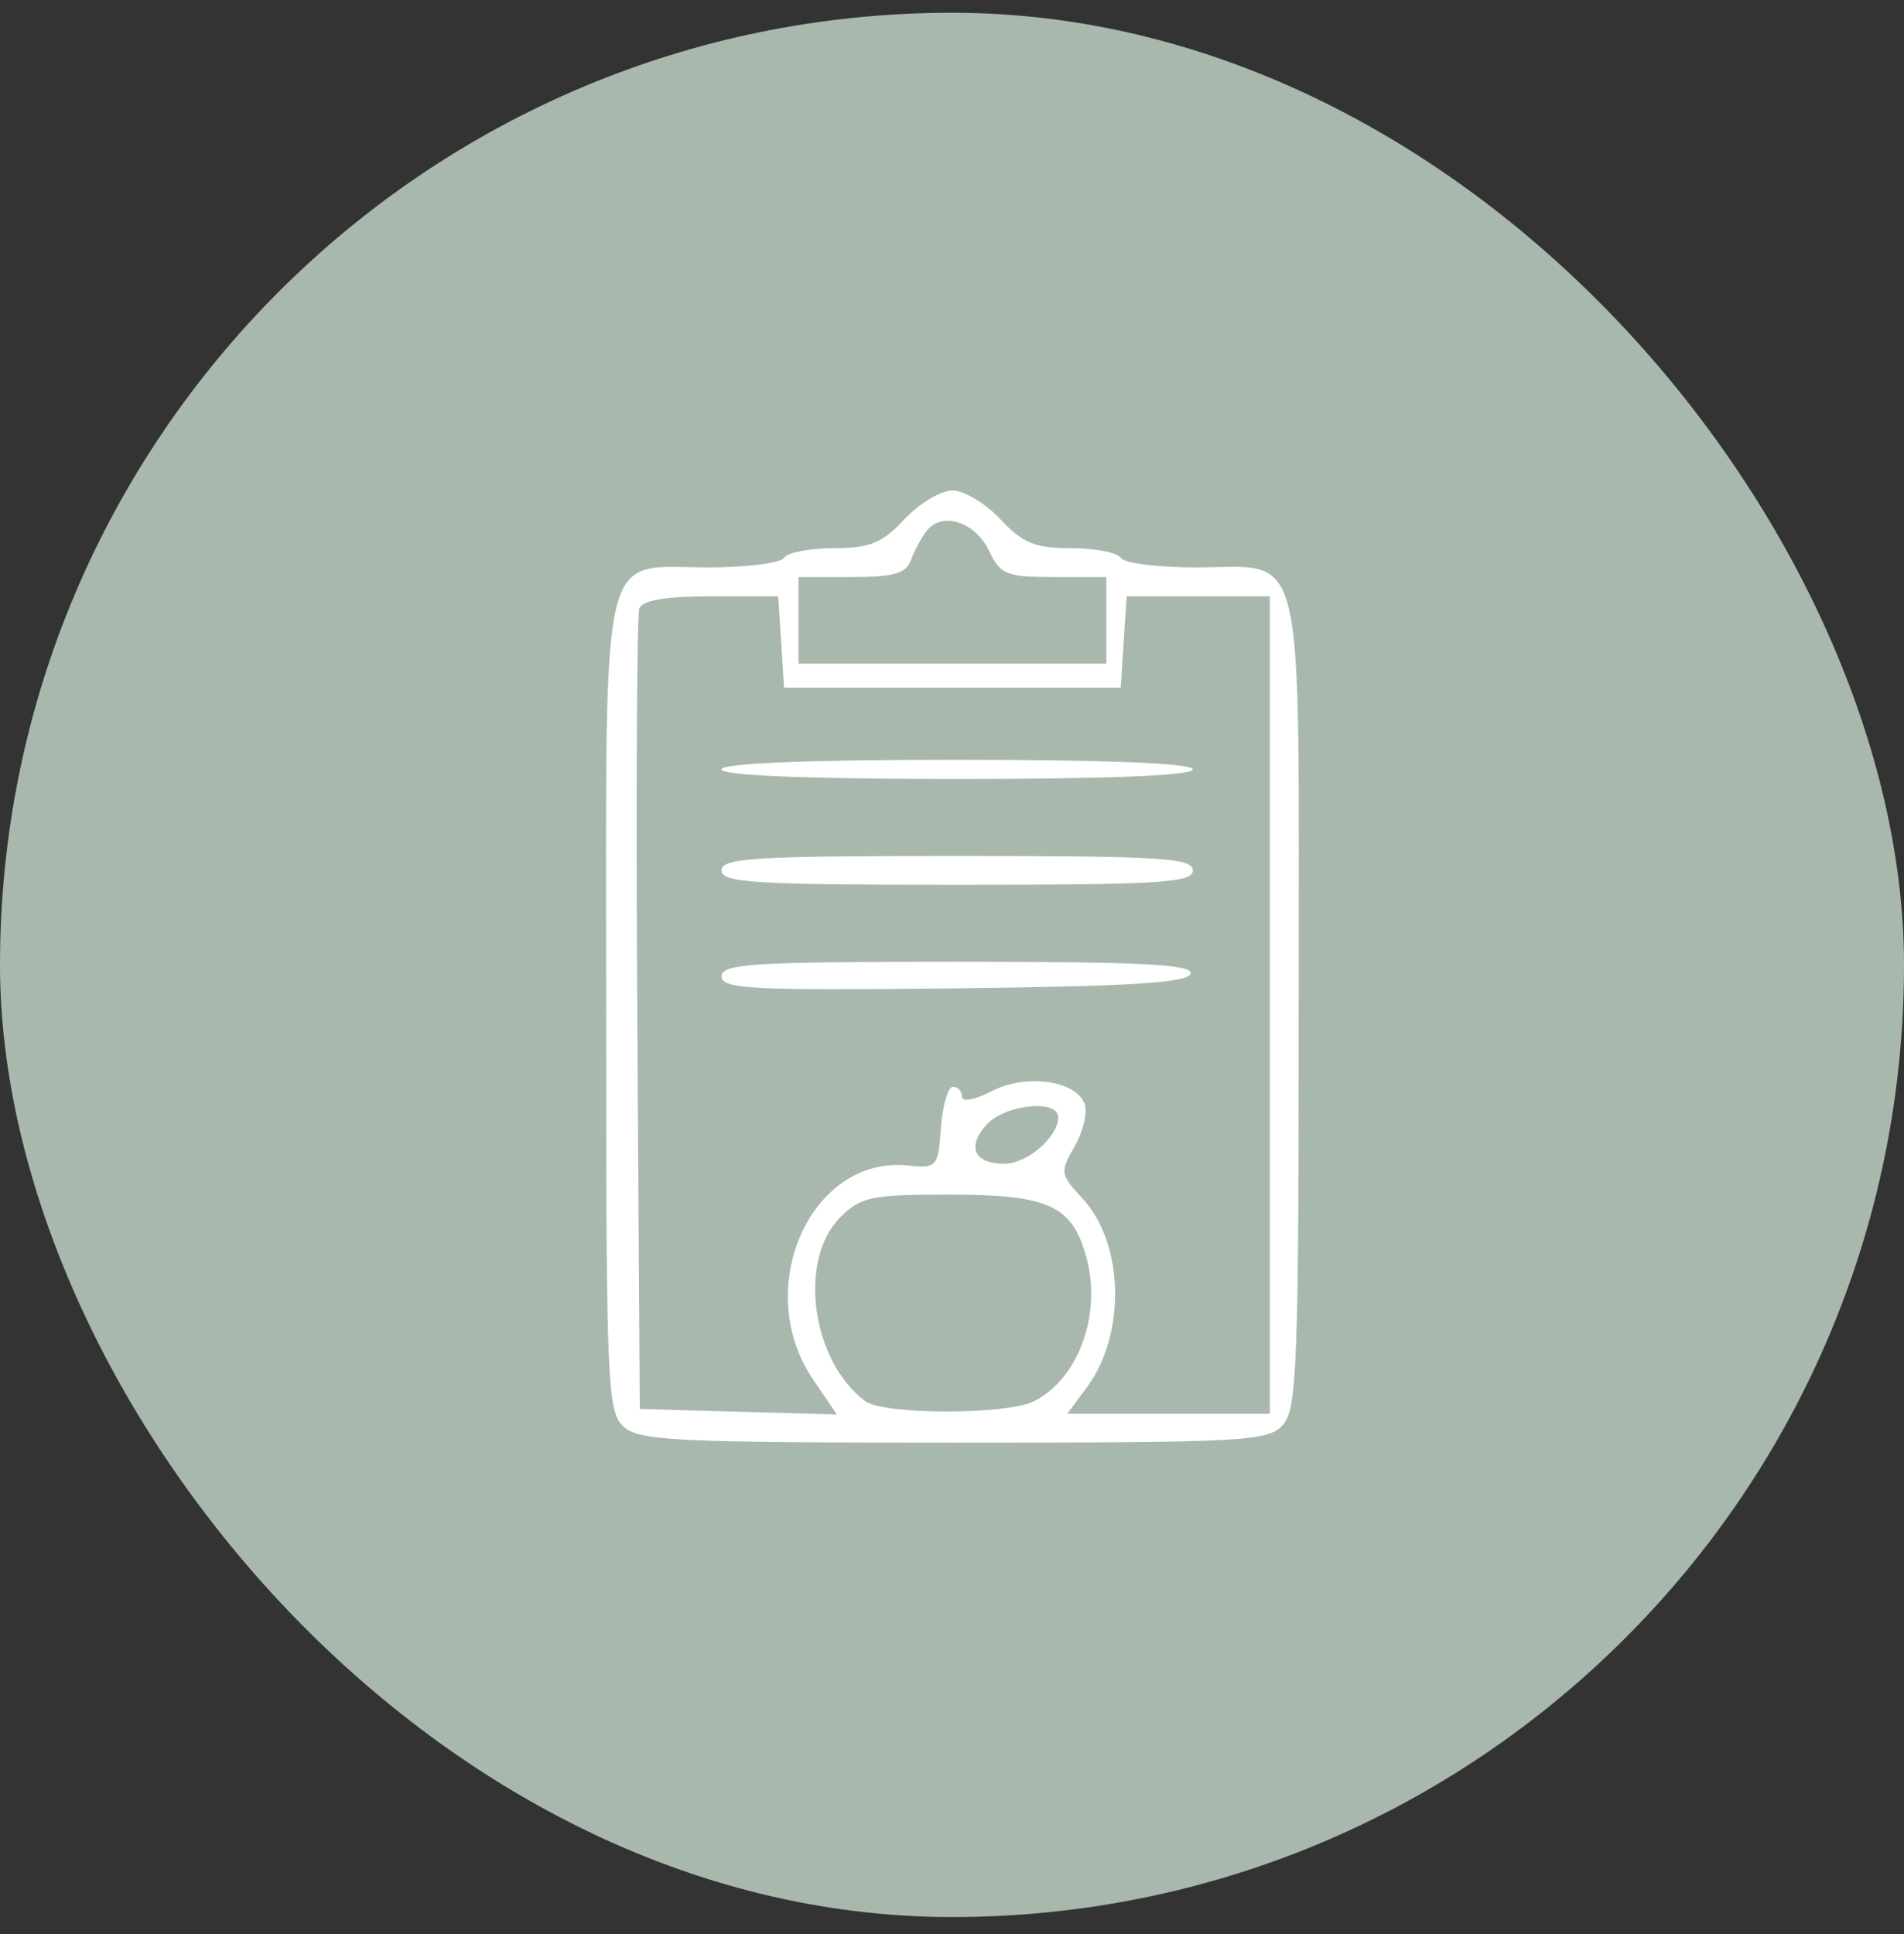 <?xml version="1.0" encoding="UTF-8"?> <svg xmlns="http://www.w3.org/2000/svg" width="64" height="65" viewBox="0 0 64 65" fill="none"><rect x="0" y="0" width="64" height="65" fill="#333333" stroke="none"/><rect y="0.429" width="64" height="64" rx="32" fill="#A8B8AD"></rect><path fill-rule="evenodd" clip-rule="evenodd" d="M30.397 17.454C29.648 18.256 29.237 18.424 28.023 18.424C27.216 18.424 26.465 18.569 26.355 18.747C26.245 18.925 25.095 19.07 23.8 19.07C20.108 19.07 20.374 17.924 20.374 33.834C20.374 46.58 20.41 47.447 20.965 47.95C21.489 48.424 22.741 48.484 32.07 48.484C41.845 48.484 42.621 48.443 43.119 47.893C43.599 47.363 43.654 45.905 43.654 33.721C43.654 17.882 43.936 19.07 40.171 19.07C38.907 19.07 37.782 18.925 37.672 18.747C37.562 18.569 36.812 18.424 36.004 18.424C34.79 18.424 34.38 18.256 33.63 17.454C33.132 16.921 32.405 16.485 32.014 16.485C31.623 16.485 30.895 16.921 30.397 17.454ZM31.146 17.843C30.967 18.073 30.73 18.517 30.619 18.828C30.46 19.274 30.04 19.394 28.629 19.394H26.84V20.848V22.303H32.014H37.187V20.848V19.394H35.426C33.824 19.394 33.627 19.313 33.241 18.505C32.776 17.532 31.661 17.18 31.146 17.843ZM21.491 20.444C21.406 20.667 21.374 26.812 21.421 34.101L21.505 47.353L24.818 47.445L28.13 47.537L27.323 46.35C25.263 43.315 27.244 38.844 30.504 39.17C31.497 39.269 31.532 39.23 31.628 37.899C31.683 37.143 31.865 36.525 32.032 36.525C32.2 36.525 32.337 36.674 32.337 36.856C32.337 37.043 32.77 36.964 33.331 36.674C34.48 36.08 36.153 36.305 36.456 37.095C36.563 37.374 36.415 38.015 36.126 38.519C35.622 39.396 35.633 39.468 36.387 40.281C37.785 41.789 37.858 44.832 36.54 46.615L35.874 47.515H39.279H42.684V33.777V20.04H40.276H37.869L37.771 21.575L37.672 23.111H32.014H26.355L26.257 21.575L26.158 20.04H23.902C22.395 20.04 21.595 20.174 21.491 20.444ZM24.254 25.858C24.254 26.065 27.11 26.181 32.175 26.181C37.241 26.181 40.097 26.065 40.097 25.858C40.097 25.652 37.241 25.535 32.175 25.535C27.11 25.535 24.254 25.652 24.254 25.858ZM24.254 29.252C24.254 29.67 25.349 29.737 32.175 29.737C39.001 29.737 40.097 29.67 40.097 29.252C40.097 28.834 39.001 28.767 32.175 28.767C25.349 28.767 24.254 28.834 24.254 29.252ZM24.254 32.813C24.254 33.241 25.259 33.293 32.068 33.218C37.969 33.152 39.915 33.032 40.017 32.727C40.122 32.411 38.417 32.323 32.202 32.323C25.311 32.323 24.254 32.388 24.254 32.813ZM33.164 37.797C32.486 38.546 32.743 39.111 33.761 39.111C34.527 39.111 35.57 38.211 35.57 37.55C35.57 36.934 33.778 37.118 33.164 37.797ZM28.247 40.908C26.815 42.339 27.271 45.73 29.079 47.089C29.696 47.553 33.85 47.554 34.762 47.091C36.25 46.336 37.036 44.182 36.521 42.272C36.047 40.51 35.258 40.149 31.884 40.148C29.295 40.148 28.931 40.224 28.247 40.908Z" fill="white"></path></svg> 